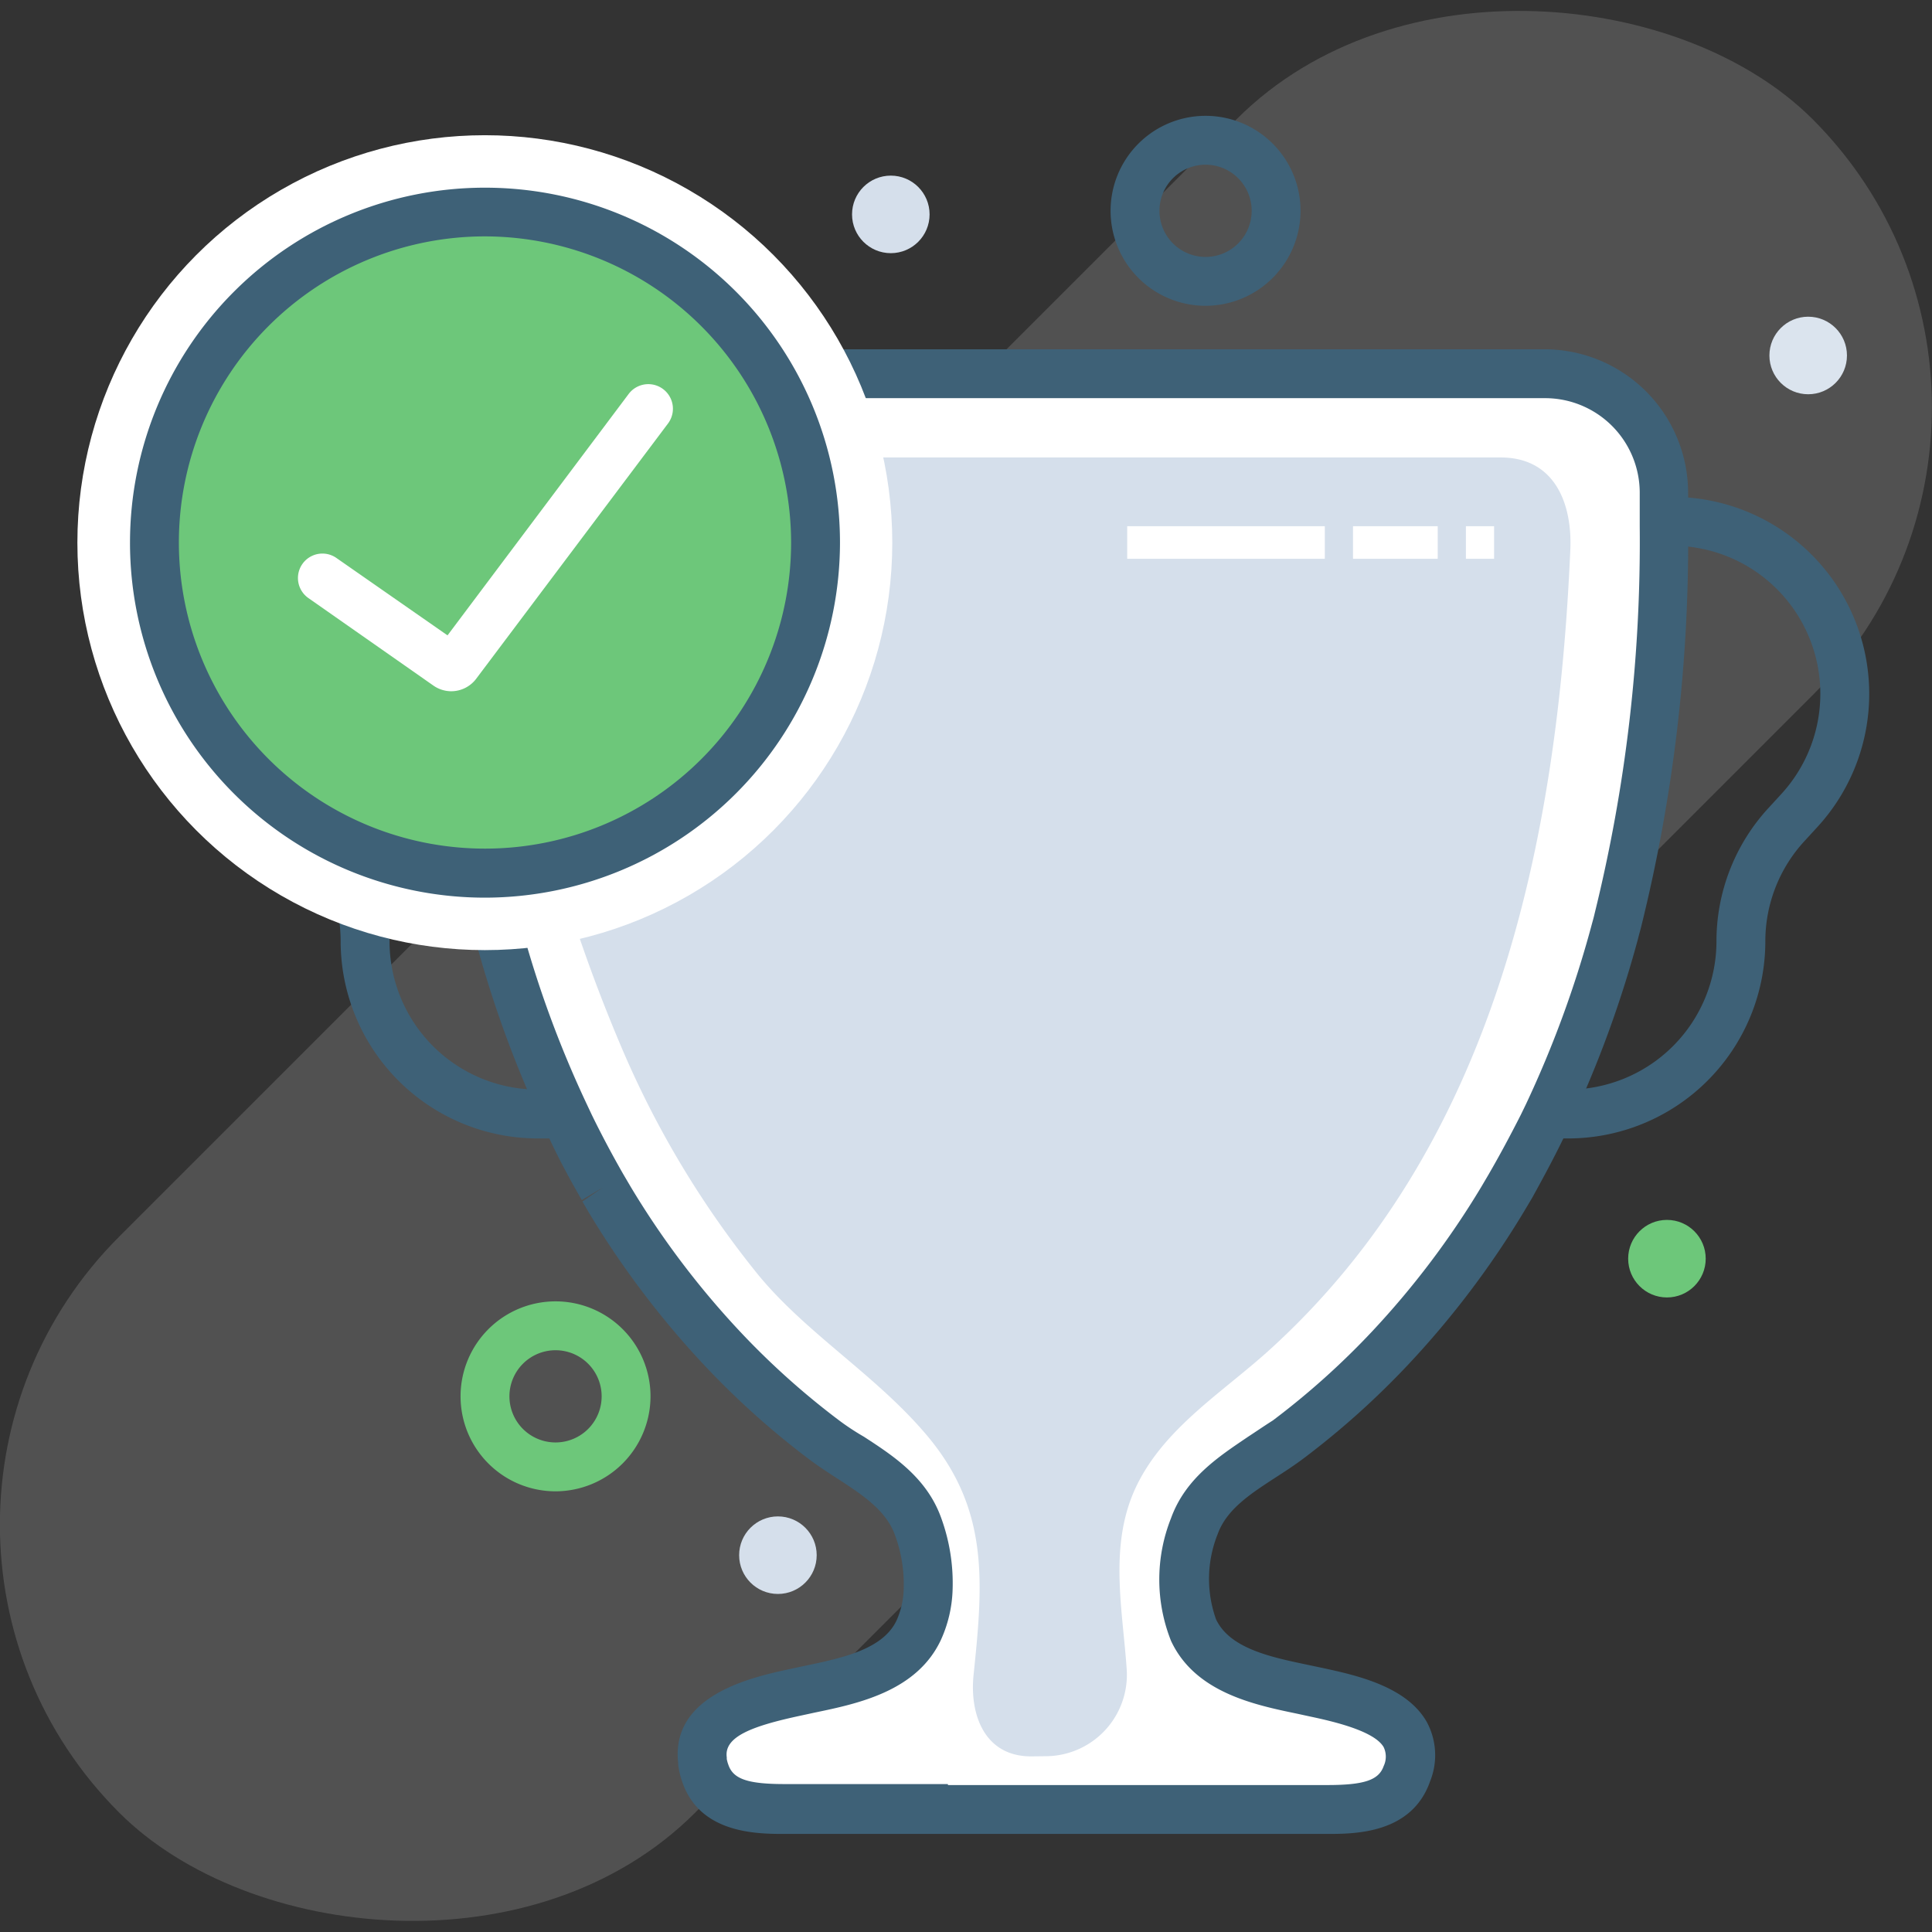 <svg xmlns="http://www.w3.org/2000/svg" viewBox="0 0 118.59 118.59"><rect x="0" y="0" width="118.59" height="118.59" fill="#333333" stroke="none"/><defs><style>.cls-1{fill:#d5dfeb;}.cls-2{fill:rgb(255, 255, 255);opacity:0.15;}.cls-3{fill:#fff;}.cls-4{fill:#c6bbff;}.cls-5{fill:#ff8dd9;}.cls-6{fill:#3e6177;}.cls-7{fill:#6dc77a;}</style></defs><title>Asset 189</title><g id="Layer_2" data-name="Layer 2"><g id="Layer_1-2" data-name="Layer 1"><circle class="cls-1" cx="110.99" cy="21.82" r="2.38"/><rect class="cls-2" x="-14.21" y="34.29" width="147" height="50" rx="25" ry="25" transform="translate(-24.56 59.29) rotate(-45)"/><path class="cls-3" d="M103.11,30.25V32.3a96.57,96.57,0,0,1-2.82,24.16c-.07.28-.14.55-.22.82A67.23,67.23,0,0,1,96,68.41l-.33.69c-.61,1.26-1.27,2.51-2,3.72l-.1.17-.39.65a53.9,53.9,0,0,1-6.91,9.15A49.18,49.18,0,0,1,80,88.4C78,90,75.26,91.08,74.3,93.7a8.74,8.74,0,0,0-.06,6.39c1.25,2.68,4.72,3.21,7.29,3.76s7.05,1.4,5.81,5c-.71,2.07-3,2.18-4.89,2.18H49.18c-1.85,0-4.18-.11-4.89-2.18a3.53,3.53,0,0,1-.18-.76h0c-.41-3,3.65-3.78,6-4.29,2.57-.55,6-1.08,7.29-3.76A6.49,6.49,0,0,0,58,97.64v0a10.21,10.21,0,0,0-.62-3.92c-1-2.62-3.65-3.73-5.74-5.3a49.18,49.18,0,0,1-6.26-5.61,53.9,53.9,0,0,1-6.91-9.15L38,73l-.1-.17c-.71-1.22-1.37-2.46-2-3.72l-.33-.69a67.23,67.23,0,0,1-4.05-11.13c-.07-.27-.15-.55-.22-.82A96.57,96.57,0,0,1,28.53,32.3V30.25a7.31,7.31,0,0,1,7.31-7.31h60A7.31,7.31,0,0,1,103.11,30.25Z"/><path class="cls-1" d="M64.16,107.8a5,5,0,0,0,5-5.33c-.25-3.65-1.08-7.49.48-11,1.67-3.72,5.32-5.93,8.24-8.57,13.91-12.58,17.73-31.3,18.51-49.17.12-2.8-.94-5.65-4.28-5.65H33.29a2.9,2.9,0,0,0-2.92,3.14,99.64,99.64,0,0,0,7.92,33.4,58.46,58.46,0,0,0,8.29,13.68c2.92,3.52,7,6,10.06,9.51,4.09,4.64,3.73,9.15,3.12,15-.25,2.4.65,5,3.53,5Z"/><path class="cls-4" d="M61.09,107.8"/><path class="cls-5" d="M48,101.36"/><path class="cls-6" d="M81.46,112.57H48.18c-1.69,0-5.21,0-6.3-3.19a5.08,5.08,0,0,1-.25-1.06v-.09c-.48-4.2,4.52-5.28,6.94-5.8l.84-.18c2.25-.47,4.8-1,5.63-2.8a5,5,0,0,0,.43-1.88,8.76,8.76,0,0,0-.54-3.36c-.55-1.51-2-2.46-3.54-3.46-.56-.36-1.14-.74-1.69-1.15a50.73,50.73,0,0,1-6.45-5.78,55.39,55.39,0,0,1-7.11-9.4l-.39-.67L37,72.89l-1.29.77-.05-.09c-.71-1.23-1.4-2.51-2-3.82l-.06-.12-.28-.6a68.85,68.85,0,0,1-4.14-11.36c-.08-.27-.15-.56-.22-.84A98.21,98.21,0,0,1,26,32.3V30.25a8.82,8.82,0,0,1,8.81-8.81h60a8.82,8.82,0,0,1,8.81,8.81V32.3a98.27,98.27,0,0,1-2.87,24.54c-.07.28-.15.56-.22.84A69,69,0,0,1,96.38,69l-.33.7c-.63,1.31-1.32,2.59-2,3.82l-.5.84a55.48,55.48,0,0,1-7.11,9.4,50.76,50.76,0,0,1-6.45,5.78c-.55.41-1.13.79-1.69,1.15-1.54,1-3,1.95-3.55,3.46a7.38,7.38,0,0,0-.11,5.24c.84,1.8,3.38,2.33,5.63,2.8l.85.18c2.08.45,5.21,1.12,6.46,3.33a4.29,4.29,0,0,1,.21,3.62C86.67,112.57,83.15,112.57,81.46,112.57Zm-23.27-3H81.46c2.27,0,3.17-.3,3.47-1.16a1.35,1.35,0,0,0,0-1.17c-.58-1-3.12-1.58-4.48-1.87l-.83-.18c-2.65-.55-6.27-1.31-7.74-4.47a10.19,10.19,0,0,1,0-7.53c.89-2.46,2.93-3.78,4.73-5,.52-.34,1-.67,1.52-1a47.8,47.8,0,0,0,6.07-5.44,52.48,52.48,0,0,0,6.72-8.89l.43-.73c.72-1.24,1.37-2.46,2-3.7l.32-.66a66,66,0,0,0,4-10.89c.07-.27.15-.53.21-.8a95.25,95.25,0,0,0,2.77-23.79V30.25a5.81,5.81,0,0,0-5.81-5.81h-60A5.81,5.81,0,0,0,29,30.25V32.3A95.19,95.19,0,0,0,31.8,56.08l.21.8a66,66,0,0,0,4,10.88l.32.68c.6,1.23,1.25,2.45,1.92,3.62l.47.8a52.35,52.35,0,0,0,6.72,8.89,47.73,47.73,0,0,0,6.07,5.44c.48.36,1,.7,1.52,1,1.8,1.17,3.84,2.5,4.73,4.95a11.7,11.7,0,0,1,.71,4.51,8,8,0,0,1-.71,3c-1.47,3.16-5.09,3.92-7.74,4.47l-.83.18c-3,.64-4.76,1.29-4.58,2.57v.1a2.09,2.09,0,0,0,.1.36c.3.88,1.21,1.18,3.47,1.18h10Z"/><path class="cls-6" d="M74,18.77a5.83,5.83,0,1,1,5.83-5.83A5.84,5.84,0,0,1,74,18.77Zm0-8.66a2.83,2.83,0,1,0,2.83,2.83A2.83,2.83,0,0,0,74,10.11Z"/><path class="cls-7" d="M34.1,91.54a5.83,5.83,0,1,1,5.83-5.83A5.84,5.84,0,0,1,34.1,91.54Zm0-8.66a2.83,2.83,0,1,0,2.83,2.83A2.83,2.83,0,0,0,34.1,82.88Z"/><circle class="cls-7" cx="102.32" cy="77.26" r="2.38"/><circle class="cls-1" cx="54.68" cy="13.16" r="2.38"/><circle class="cls-1" cx="47.75" cy="95.46" r="2.38"/><rect class="cls-3" x="69.19" y="32.3" width="12.13" height="2"/><rect class="cls-3" x="83.05" y="32.3" width="5.2" height="2"/><rect class="cls-3" x="89.98" y="32.3" width="1.73" height="2"/><path class="cls-6" d="M96.28,69.88H94.74v-3h1.53a9.11,9.11,0,0,0,9.09-9.09,12.07,12.07,0,0,1,3.19-8.19l.78-.85a9.09,9.09,0,0,0-6.69-15.25h-1v-3h1a12.09,12.09,0,0,1,8.9,20.28l-.78.85a9.07,9.07,0,0,0-2.4,6.16A12.11,12.11,0,0,1,96.28,69.88Z"/><path class="cls-6" d="M34.54,69.88H33A12.11,12.11,0,0,1,20.91,57.79a9.07,9.07,0,0,0-2.4-6.16l-.78-.85a12.09,12.09,0,0,1,8.9-20.28h1v3h-1a9.09,9.09,0,0,0-6.69,15.25l.78.85a12.06,12.06,0,0,1,3.19,8.19A9.11,9.11,0,0,0,33,66.88h1.53Z"/><circle class="cls-3" cx="29.76" cy="33.31" r="25.01"/><circle class="cls-7" cx="30.63" cy="33.31" r="20.29"/><path class="cls-6" d="M29.76,55.1A21.79,21.79,0,1,1,51.56,33.31,21.82,21.82,0,0,1,29.76,55.1Zm0-40.59A18.79,18.79,0,1,0,48.56,33.31,18.82,18.82,0,0,0,29.76,14.51Z"/><path class="cls-3" d="M27.7,42.43a1.92,1.92,0,0,1-1.1-.35l-7.67-5.37a1.5,1.5,0,0,1,1.72-2.46L27.47,39,38.59,24.18A1.5,1.5,0,1,1,41,26L29.24,41.65A1.92,1.92,0,0,1,27.7,42.43Z"/></g></g></svg>